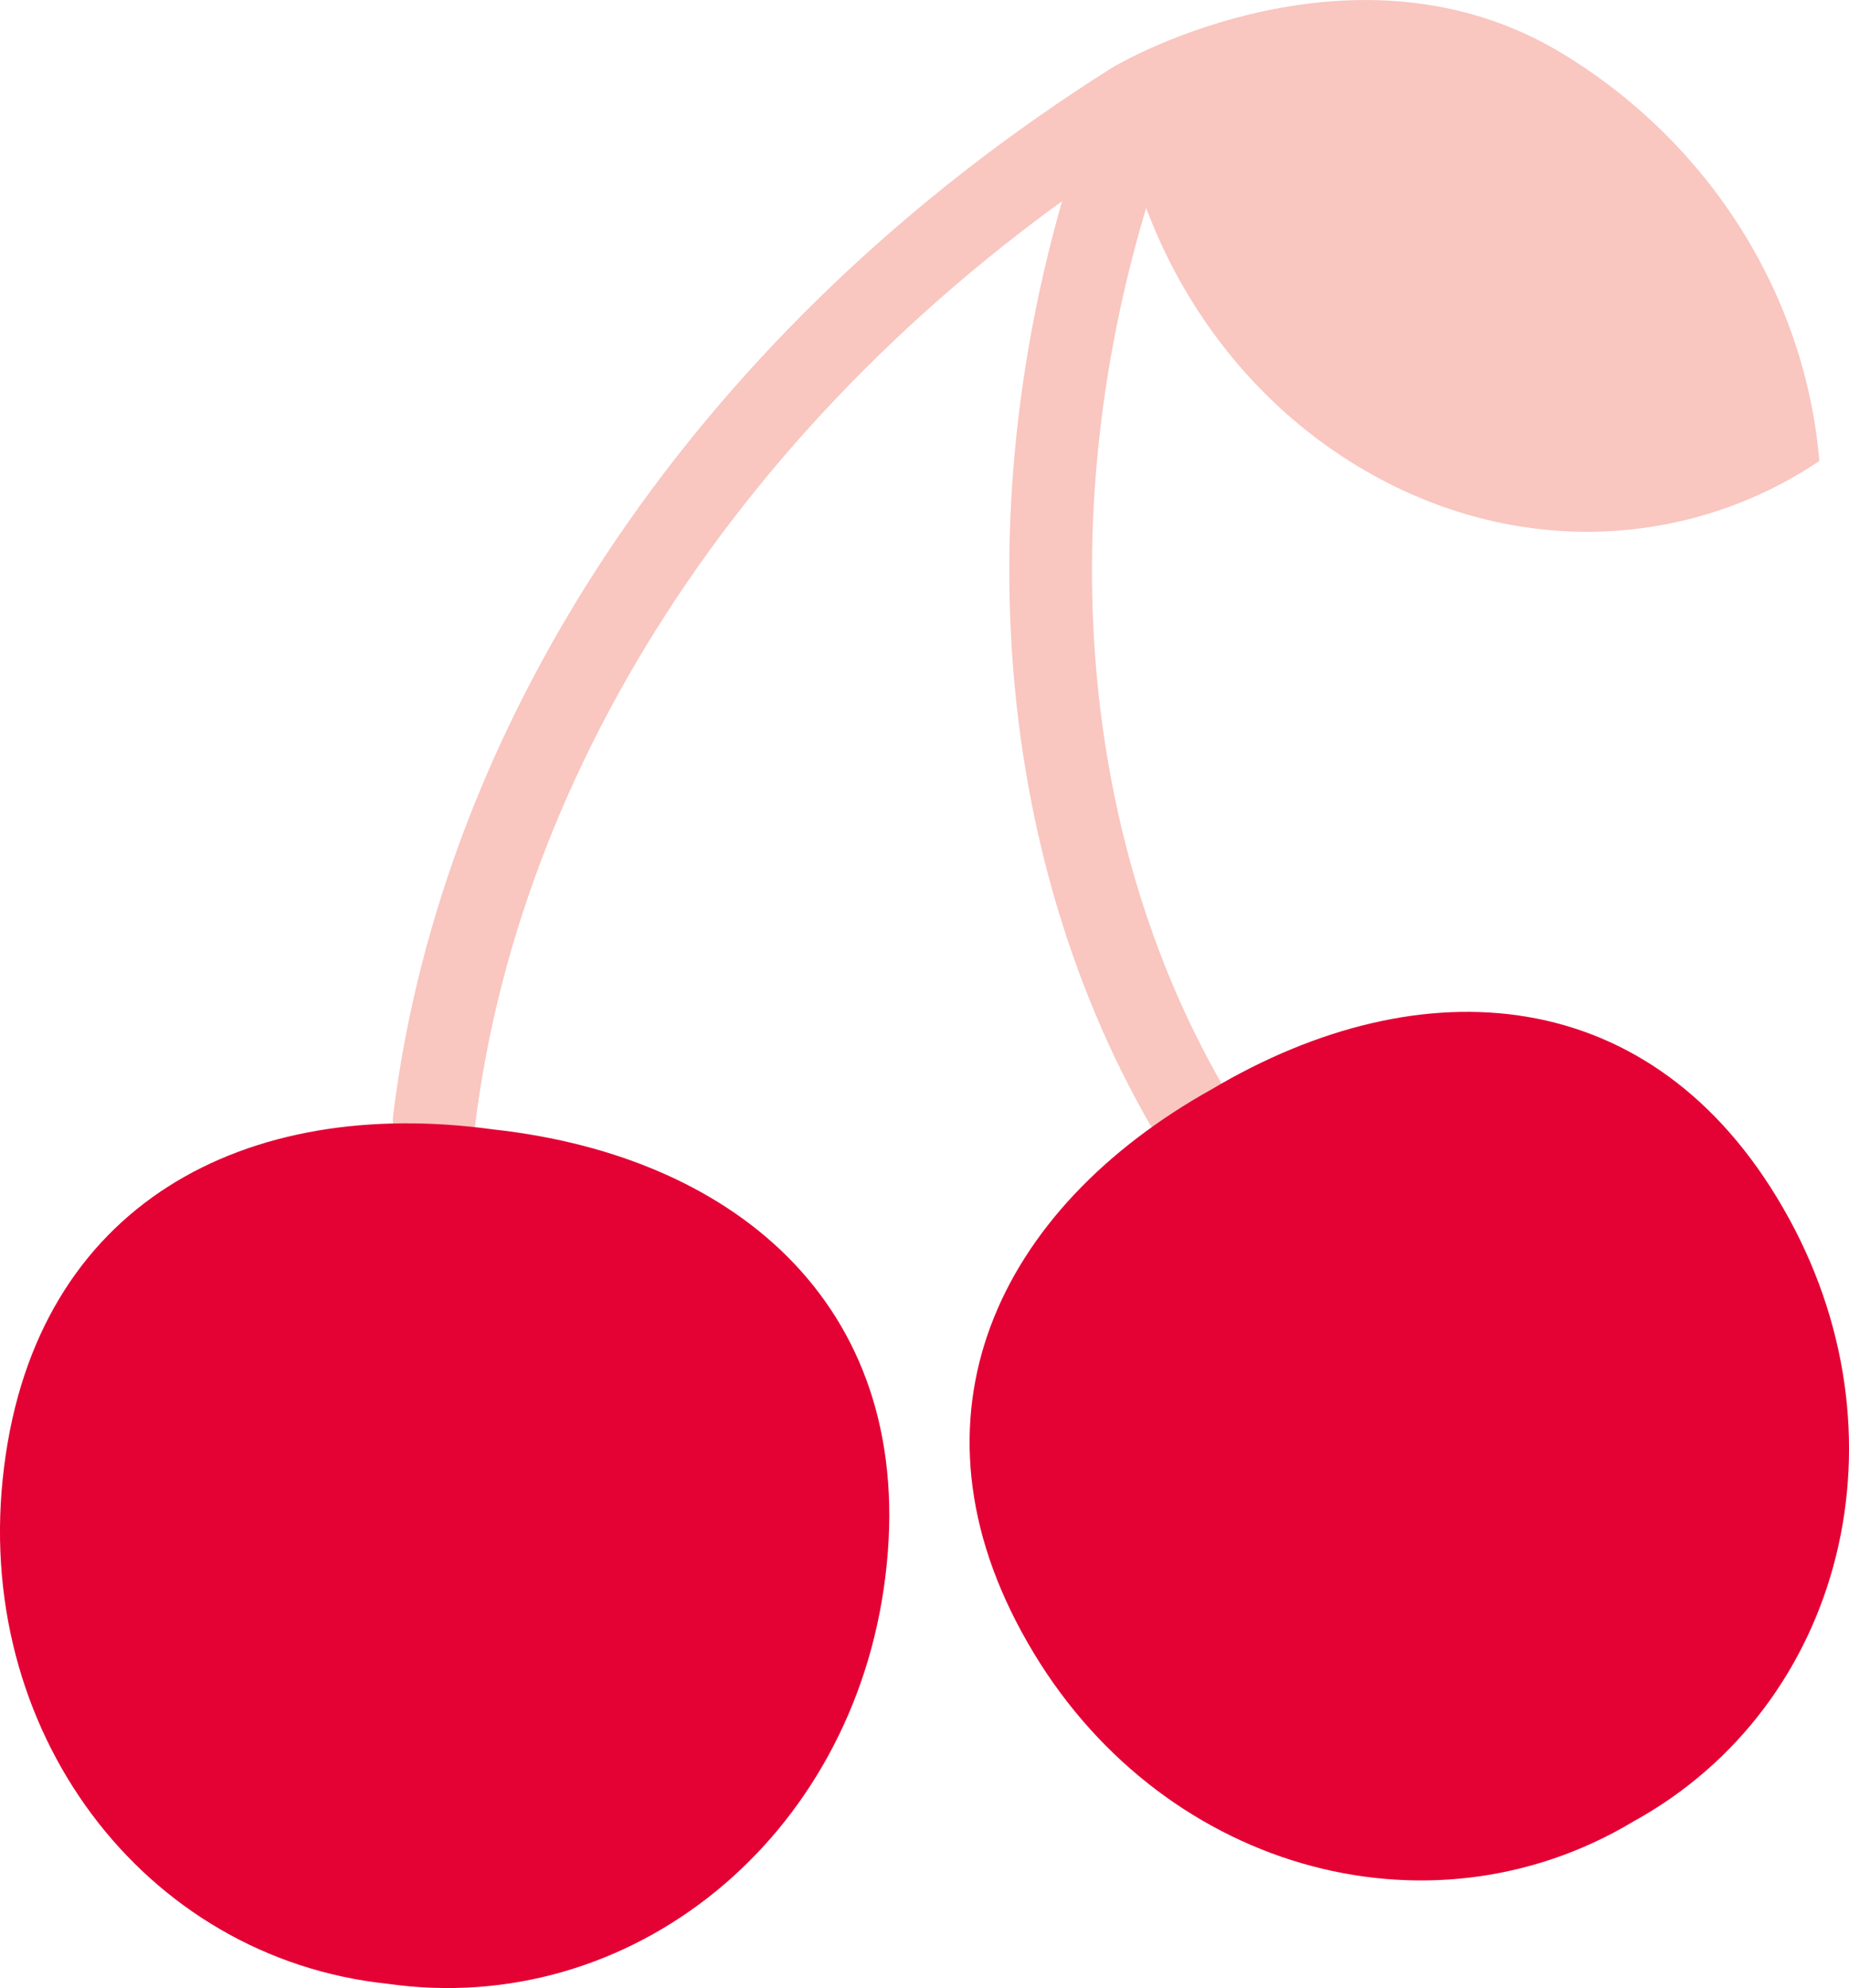 <?xml version="1.0" encoding="iso-8859-1"?>
<!-- Generator: Adobe Illustrator 18.1.1, SVG Export Plug-In . SVG Version: 6.00 Build 0)  -->
<svg version="1.1" id="Ebene_1" xmlns="http://www.w3.org/2000/svg" xmlns:xlink="http://www.w3.org/1999/xlink" x="0px" y="0px"
	 viewBox="0 0 26.363 28.346" style="enable-background:new 0 0 26.363 28.346;" xml:space="preserve">
<g>
	<path style="fill:#F9C6C0;" d="M25.94,6.573c-1.828,1.229-4.245,1.387-6.385,0.189c-2.142-1.199-3.468-3.45-3.667-5.812
		c0.146-0.098,3.461-1.959,6.384-0.189C24.378,2.036,25.74,4.211,25.94,6.573"/>
	<path style="fill:#F9C6C0;" d="M6.265,16.561c-0.024,0-0.123-0.001-0.147-0.004c-0.323-0.04-0.552-0.334-0.512-0.657
		c0.711-5.743,4.416-11.261,10.256-14.938c0.276-0.174,0.639-0.091,0.812,0.184c0.174,0.275,0.091,0.639-0.184,0.812
		c-5.536,3.485-9.049,8.701-9.716,14.086C6.737,16.343,6.557,16.561,6.265,16.561z"/>
	<path style="fill:#F9C6C0;" d="M16.915,16.344c-0.204,0-0.402-0.106-0.51-0.295c-2.354-4.089-2.713-9.57-0.715-14.822
		c0.115-0.304,0.456-0.456,0.759-0.341c0.304,0.116,0.457,0.456,0.341,0.76c-1.87,4.915-1.539,10.039,0.635,13.816
		c0.162,0.281,0.065,0.641-0.217,0.804L16.915,16.344z"/>
	<path style="fill:#E40134;" d="M0.058,20.919c0.466-3.764,3.45-5.301,6.976-4.815c3.537,0.389,6.055,2.607,5.59,6.371
		c-0.457,3.748-3.636,6.305-7.099,5.81C2.047,27.92-0.415,24.665,0.058,20.919"/>
	<path style="fill:#E40134;" d="M25.424,17.225c-1.857-3.226-5.142-3.478-8.145-1.695c-3.05,1.7-4.483,4.667-2.626,7.893
		c1.841,3.216,5.692,4.316,8.636,2.548C26.295,24.316,27.278,20.433,25.424,17.225"/>
</g>
</svg>
